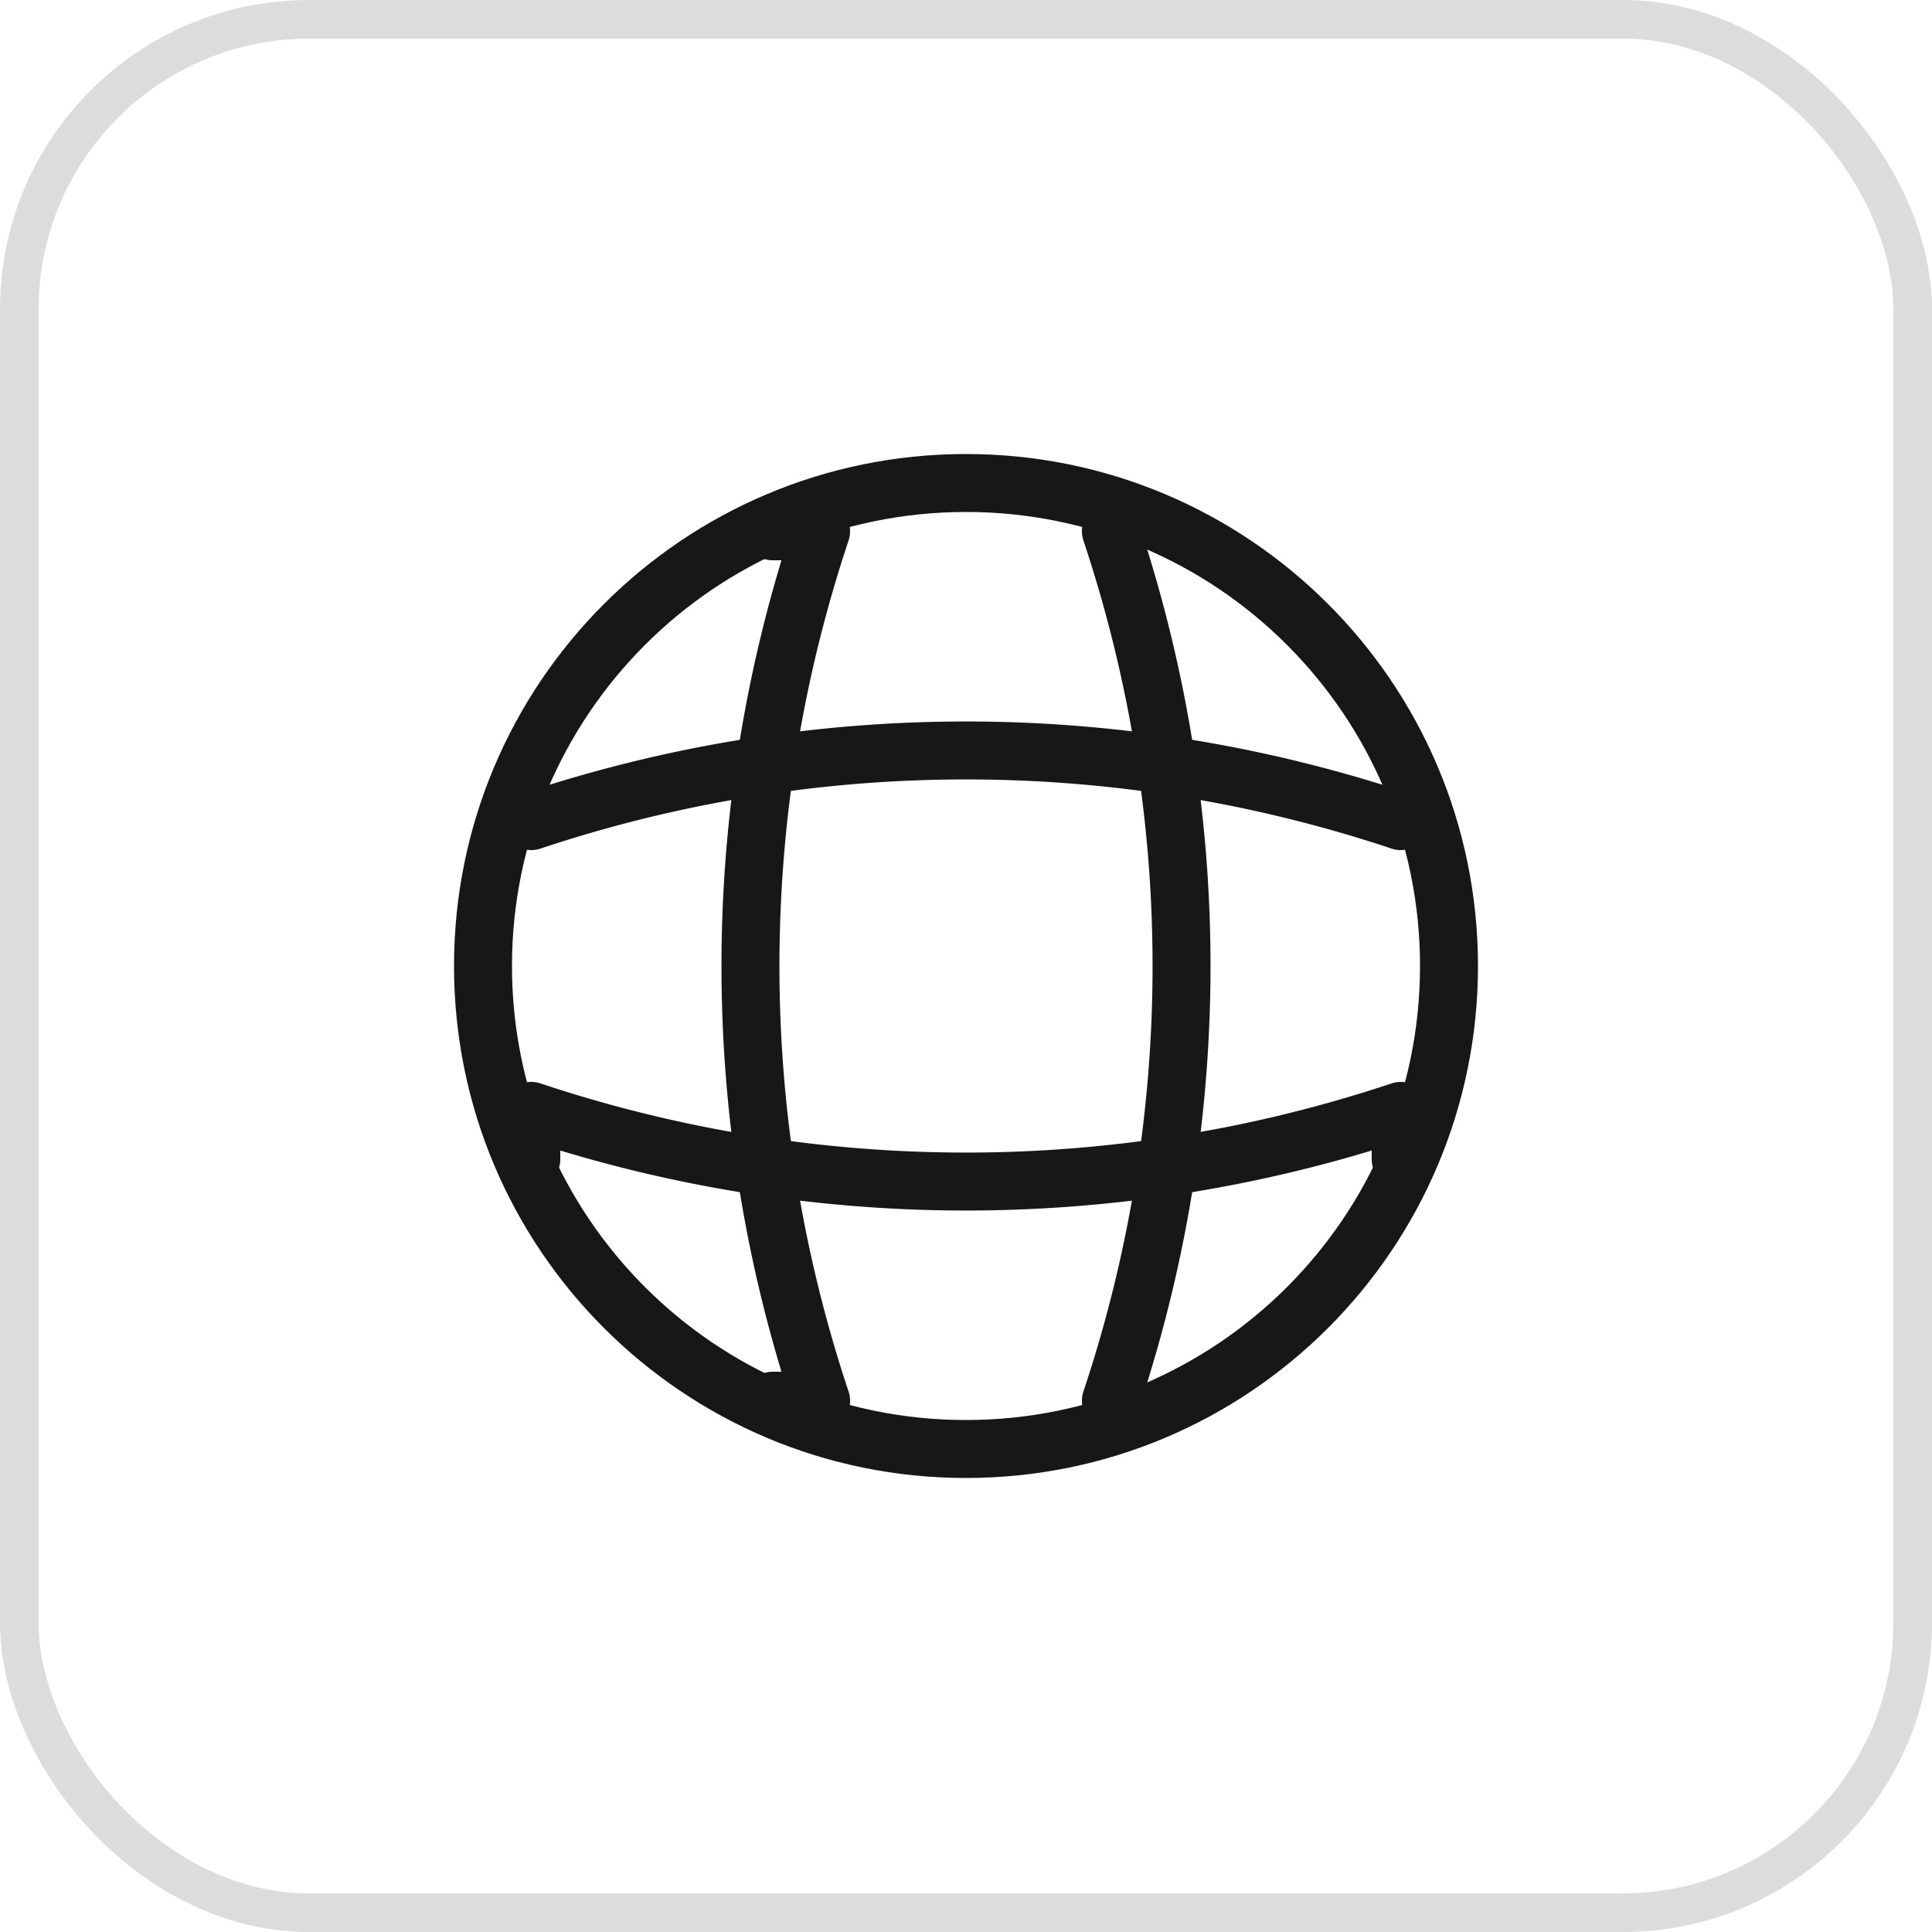 <svg xmlns="http://www.w3.org/2000/svg" width="50" height="50" fill="none"><g filter="url(#a)"><rect width="50" height="50" fill="#fff" rx="8"/><rect width="49" height="49" x=".5" y=".5" stroke="#151515" stroke-opacity=".15" rx="7.5"/><path stroke="#171717" stroke-linecap="round" stroke-linejoin="round" stroke-width="1.5" d="M25 37.5c6.904 0 12.5-5.596 12.5-12.5S31.904 12.5 25 12.5 12.5 18.096 12.5 25 18.096 37.5 25 37.5"/><path stroke="#171717" stroke-linecap="round" stroke-linejoin="round" stroke-width="1.5" d="M20 13.75h1.25a35.53 35.53 0 0 0 0 22.5H20m8.75-22.5a35.53 35.53 0 0 1 0 22.5"/><path stroke="#171717" stroke-linecap="round" stroke-linejoin="round" stroke-width="1.5" d="M13.75 30v-1.25a35.53 35.53 0 0 0 22.5 0V30m-22.5-8.75a35.53 35.53 0 0 1 22.5 0"/></g><defs><filter id="a" width="100" height="100" x="-25" y="-25" color-interpolation-filters="sRGB" filterUnits="userSpaceOnUse"><feFlood flood-opacity="0" result="BackgroundImageFix"/><feGaussianBlur in="BackgroundImageFix" stdDeviation="12.5"/><feComposite in2="SourceAlpha" operator="in" result="effect1_backgroundBlur_286_349"/><feBlend in="SourceGraphic" in2="effect1_backgroundBlur_286_349" result="shape"/></filter></defs></svg>